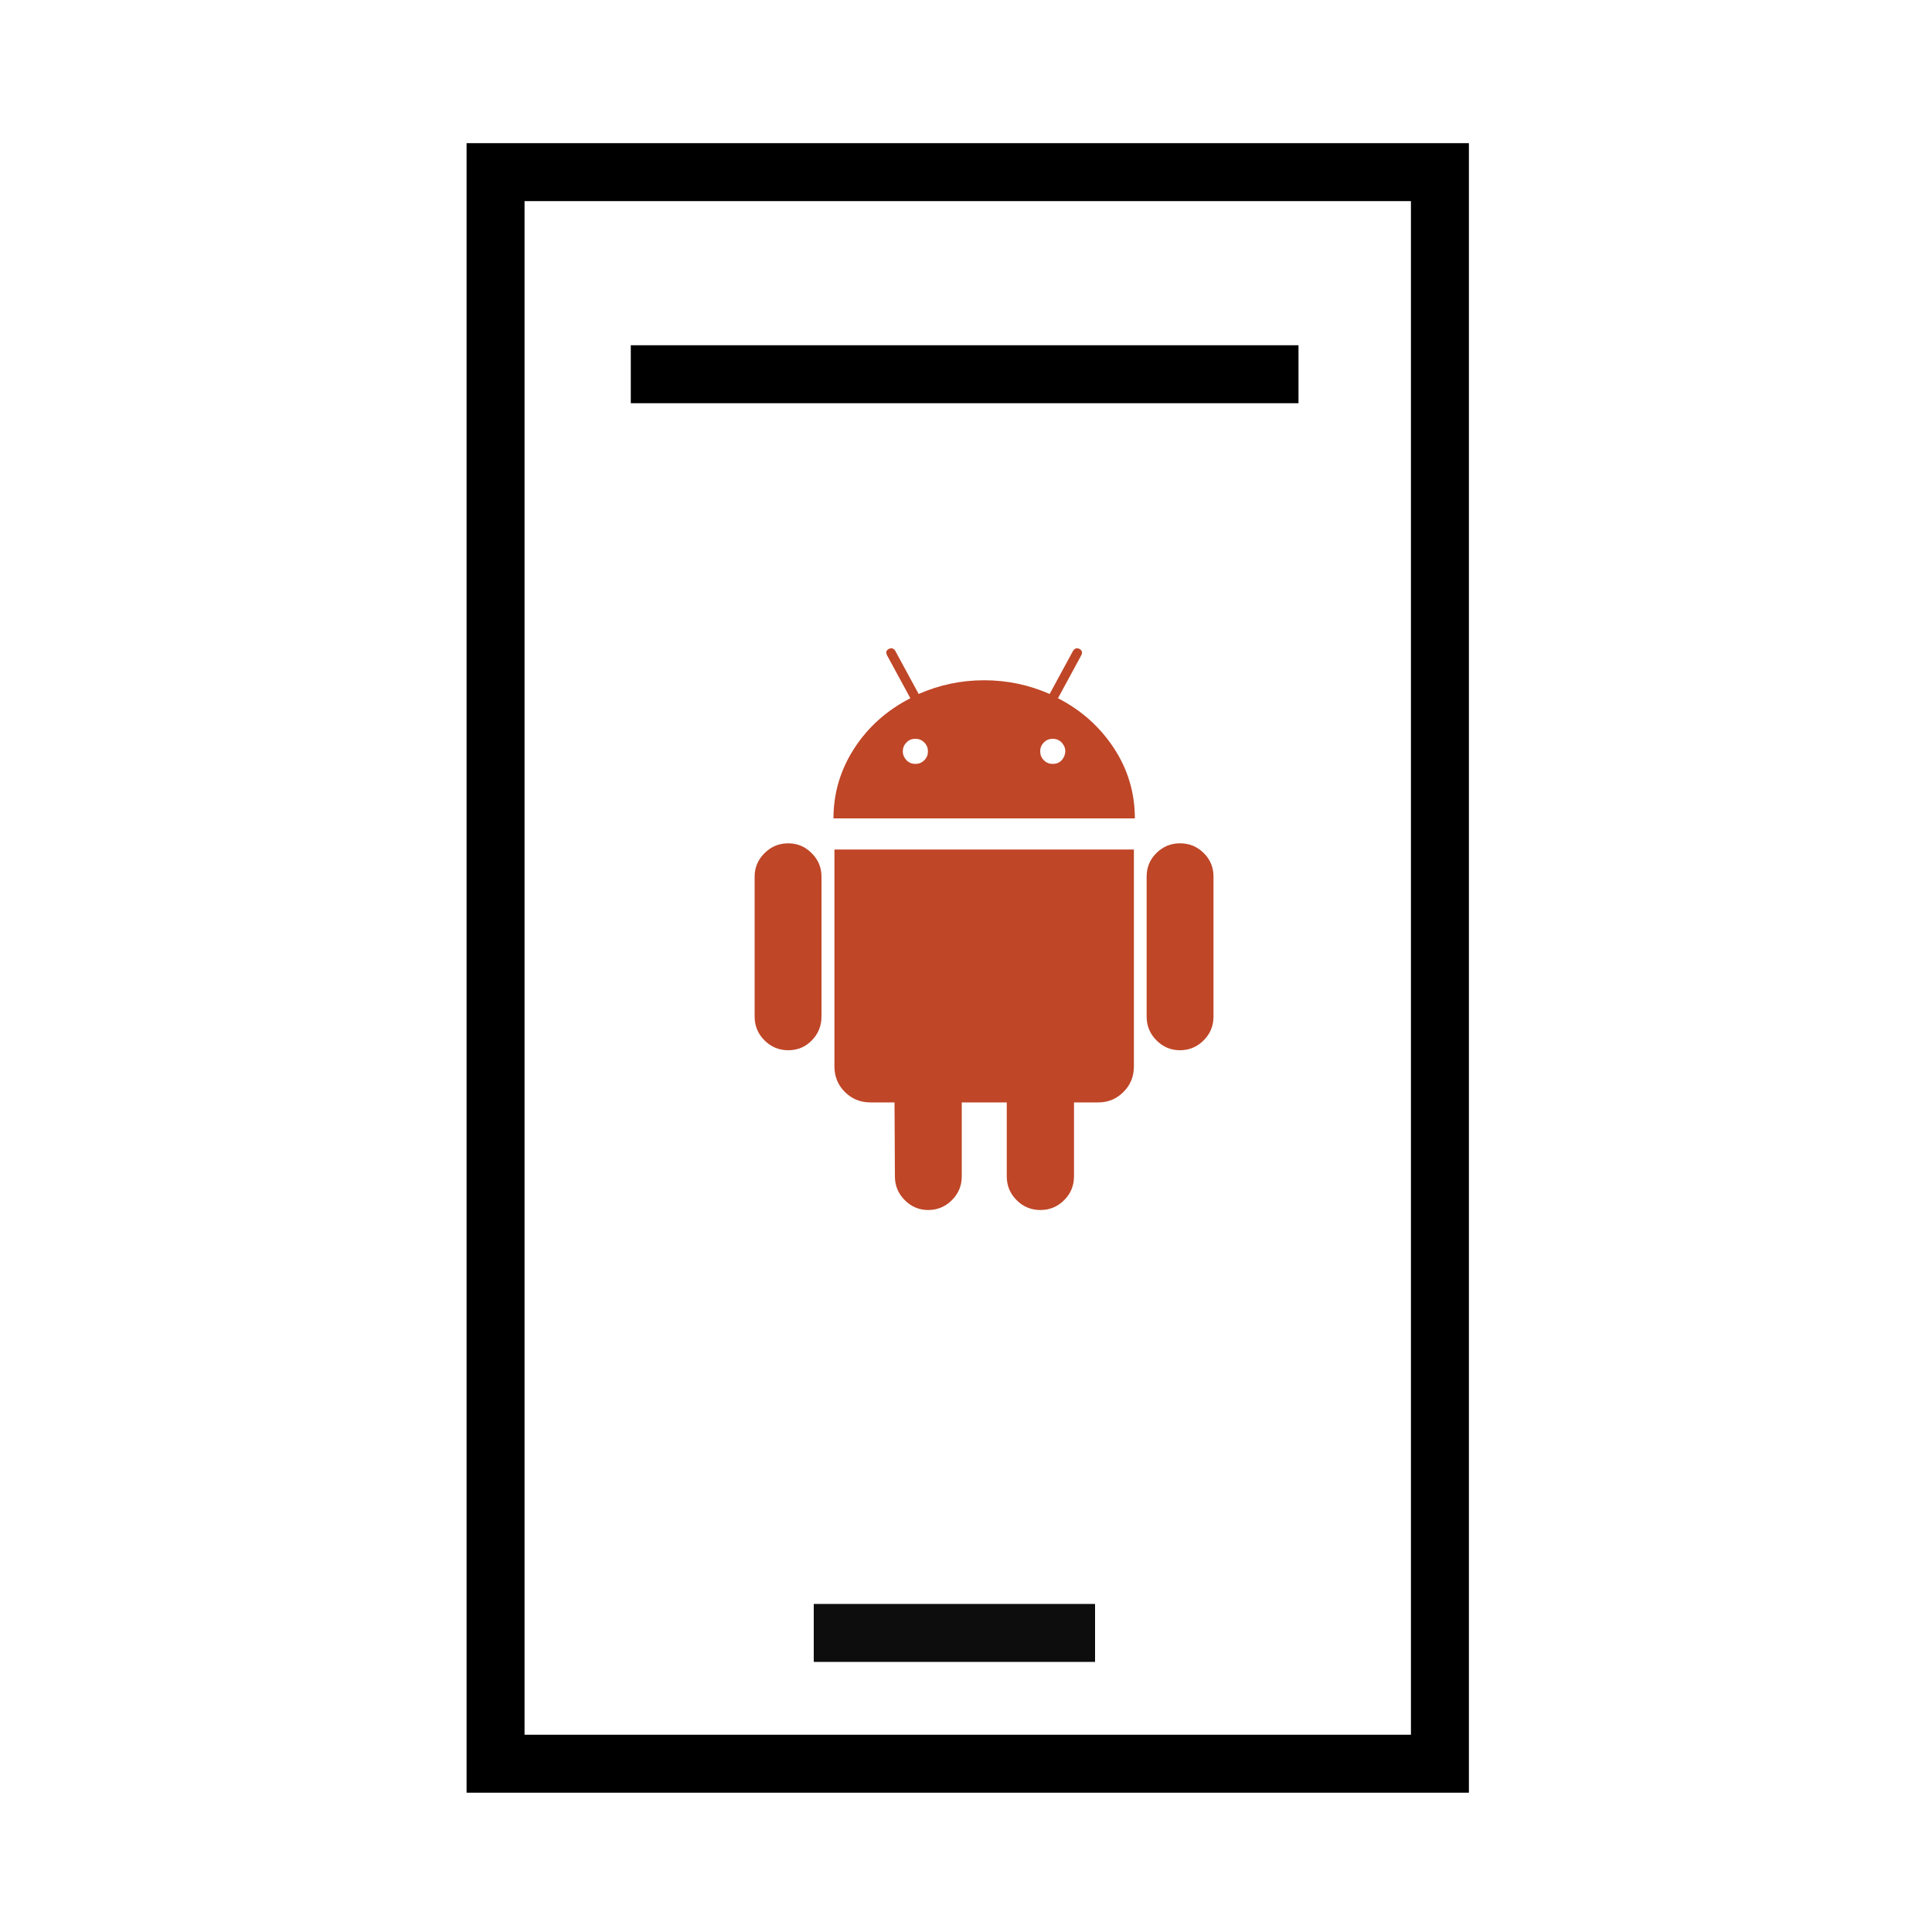 <svg xmlns="http://www.w3.org/2000/svg" xmlns:xlink="http://www.w3.org/1999/xlink" id="Layer_1" x="0px" y="0px" viewBox="0 0 100 100" style="enable-background:new 0 0 100 100;" xml:space="preserve"><style type="text/css">	.st0{fill:none;stroke:#000000;stroke-width:3;stroke-miterlimit:10;}	.st1{fill:#BF4627;}	.st2{fill:none;stroke:#0D0D0D;stroke-width:3;stroke-miterlimit:10;}</style><g>	<g>		<g>			<g>				<polyline class="st0" points="74.53,78.36 74.53,91.29 25.65,91.29 25.65,8.91 74.53,8.91 74.53,78.81     "></polyline>				<line class="st0" x1="32.65" y1="19.37" x2="67.21" y2="19.37"></line>			</g>		</g>	</g>	<g>		<g>			<path class="st1" d="M40.8,43.65c-0.48,0-0.89,0.17-1.23,0.51s-0.51,0.74-0.51,1.21v7.25c0,0.48,0.17,0.89,0.51,1.23    c0.34,0.34,0.75,0.51,1.23,0.51c0.48,0,0.89-0.17,1.22-0.51c0.33-0.34,0.5-0.75,0.5-1.23v-7.25c0-0.47-0.17-0.88-0.51-1.21    C41.68,43.82,41.27,43.65,40.8,43.65z"></path>			<path class="st1" d="M54.76,36.14l1.2-2.21c0.08-0.15,0.05-0.26-0.08-0.34c-0.15-0.07-0.26-0.03-0.34,0.1l-1.21,2.23    c-1.07-0.47-2.2-0.71-3.39-0.71c-1.19,0-2.32,0.24-3.39,0.71l-1.21-2.23c-0.08-0.13-0.19-0.17-0.34-0.1    c-0.14,0.08-0.16,0.19-0.08,0.34l1.2,2.21c-1.21,0.62-2.18,1.48-2.9,2.59c-0.72,1.11-1.08,2.32-1.08,3.63h15.6    c0-1.32-0.36-2.53-1.08-3.63C56.93,37.62,55.97,36.76,54.76,36.14z M47.84,39.35c-0.13,0.13-0.28,0.19-0.46,0.19    c-0.18,0-0.33-0.06-0.46-0.19c-0.12-0.13-0.19-0.28-0.19-0.46c0-0.18,0.06-0.33,0.19-0.46c0.12-0.13,0.28-0.19,0.46-0.19    s0.33,0.06,0.46,0.19c0.13,0.13,0.19,0.28,0.19,0.46C48.03,39.07,47.97,39.22,47.84,39.35z M54.95,39.35    c-0.12,0.13-0.28,0.19-0.46,0.19c-0.18,0-0.33-0.06-0.46-0.19c-0.13-0.13-0.19-0.28-0.19-0.46c0-0.18,0.06-0.33,0.19-0.46    c0.13-0.13,0.28-0.19,0.46-0.19c0.18,0,0.33,0.06,0.46,0.19c0.12,0.13,0.19,0.28,0.19,0.46C55.13,39.07,55.07,39.22,54.95,39.35z    "></path>			<path class="st1" d="M43.19,55.2c0,0.52,0.18,0.96,0.54,1.32c0.36,0.36,0.8,0.54,1.32,0.54h1.25l0.02,3.83    c0,0.48,0.17,0.89,0.51,1.23s0.74,0.51,1.21,0.51c0.48,0,0.89-0.17,1.23-0.51s0.51-0.75,0.51-1.23v-3.83h2.33v3.83    c0,0.48,0.17,0.89,0.51,1.23c0.34,0.34,0.75,0.51,1.23,0.51c0.48,0,0.89-0.17,1.23-0.51c0.34-0.34,0.51-0.75,0.51-1.23v-3.83    h1.26c0.51,0,0.94-0.18,1.3-0.54c0.36-0.36,0.54-0.8,0.54-1.32V43.97H43.19V55.2z"></path>			<path class="st1" d="M61.07,43.65c-0.47,0-0.88,0.17-1.21,0.5c-0.34,0.33-0.51,0.74-0.51,1.22v7.25c0,0.48,0.17,0.89,0.51,1.23    c0.34,0.34,0.74,0.51,1.21,0.51c0.48,0,0.89-0.17,1.23-0.51c0.34-0.34,0.51-0.75,0.51-1.23v-7.25c0-0.48-0.17-0.89-0.51-1.22    C61.96,43.81,61.55,43.65,61.07,43.65z"></path>		</g>	</g></g><line class="st2" x1="42.12" y1="84.52" x2="56.68" y2="84.52"></line></svg>